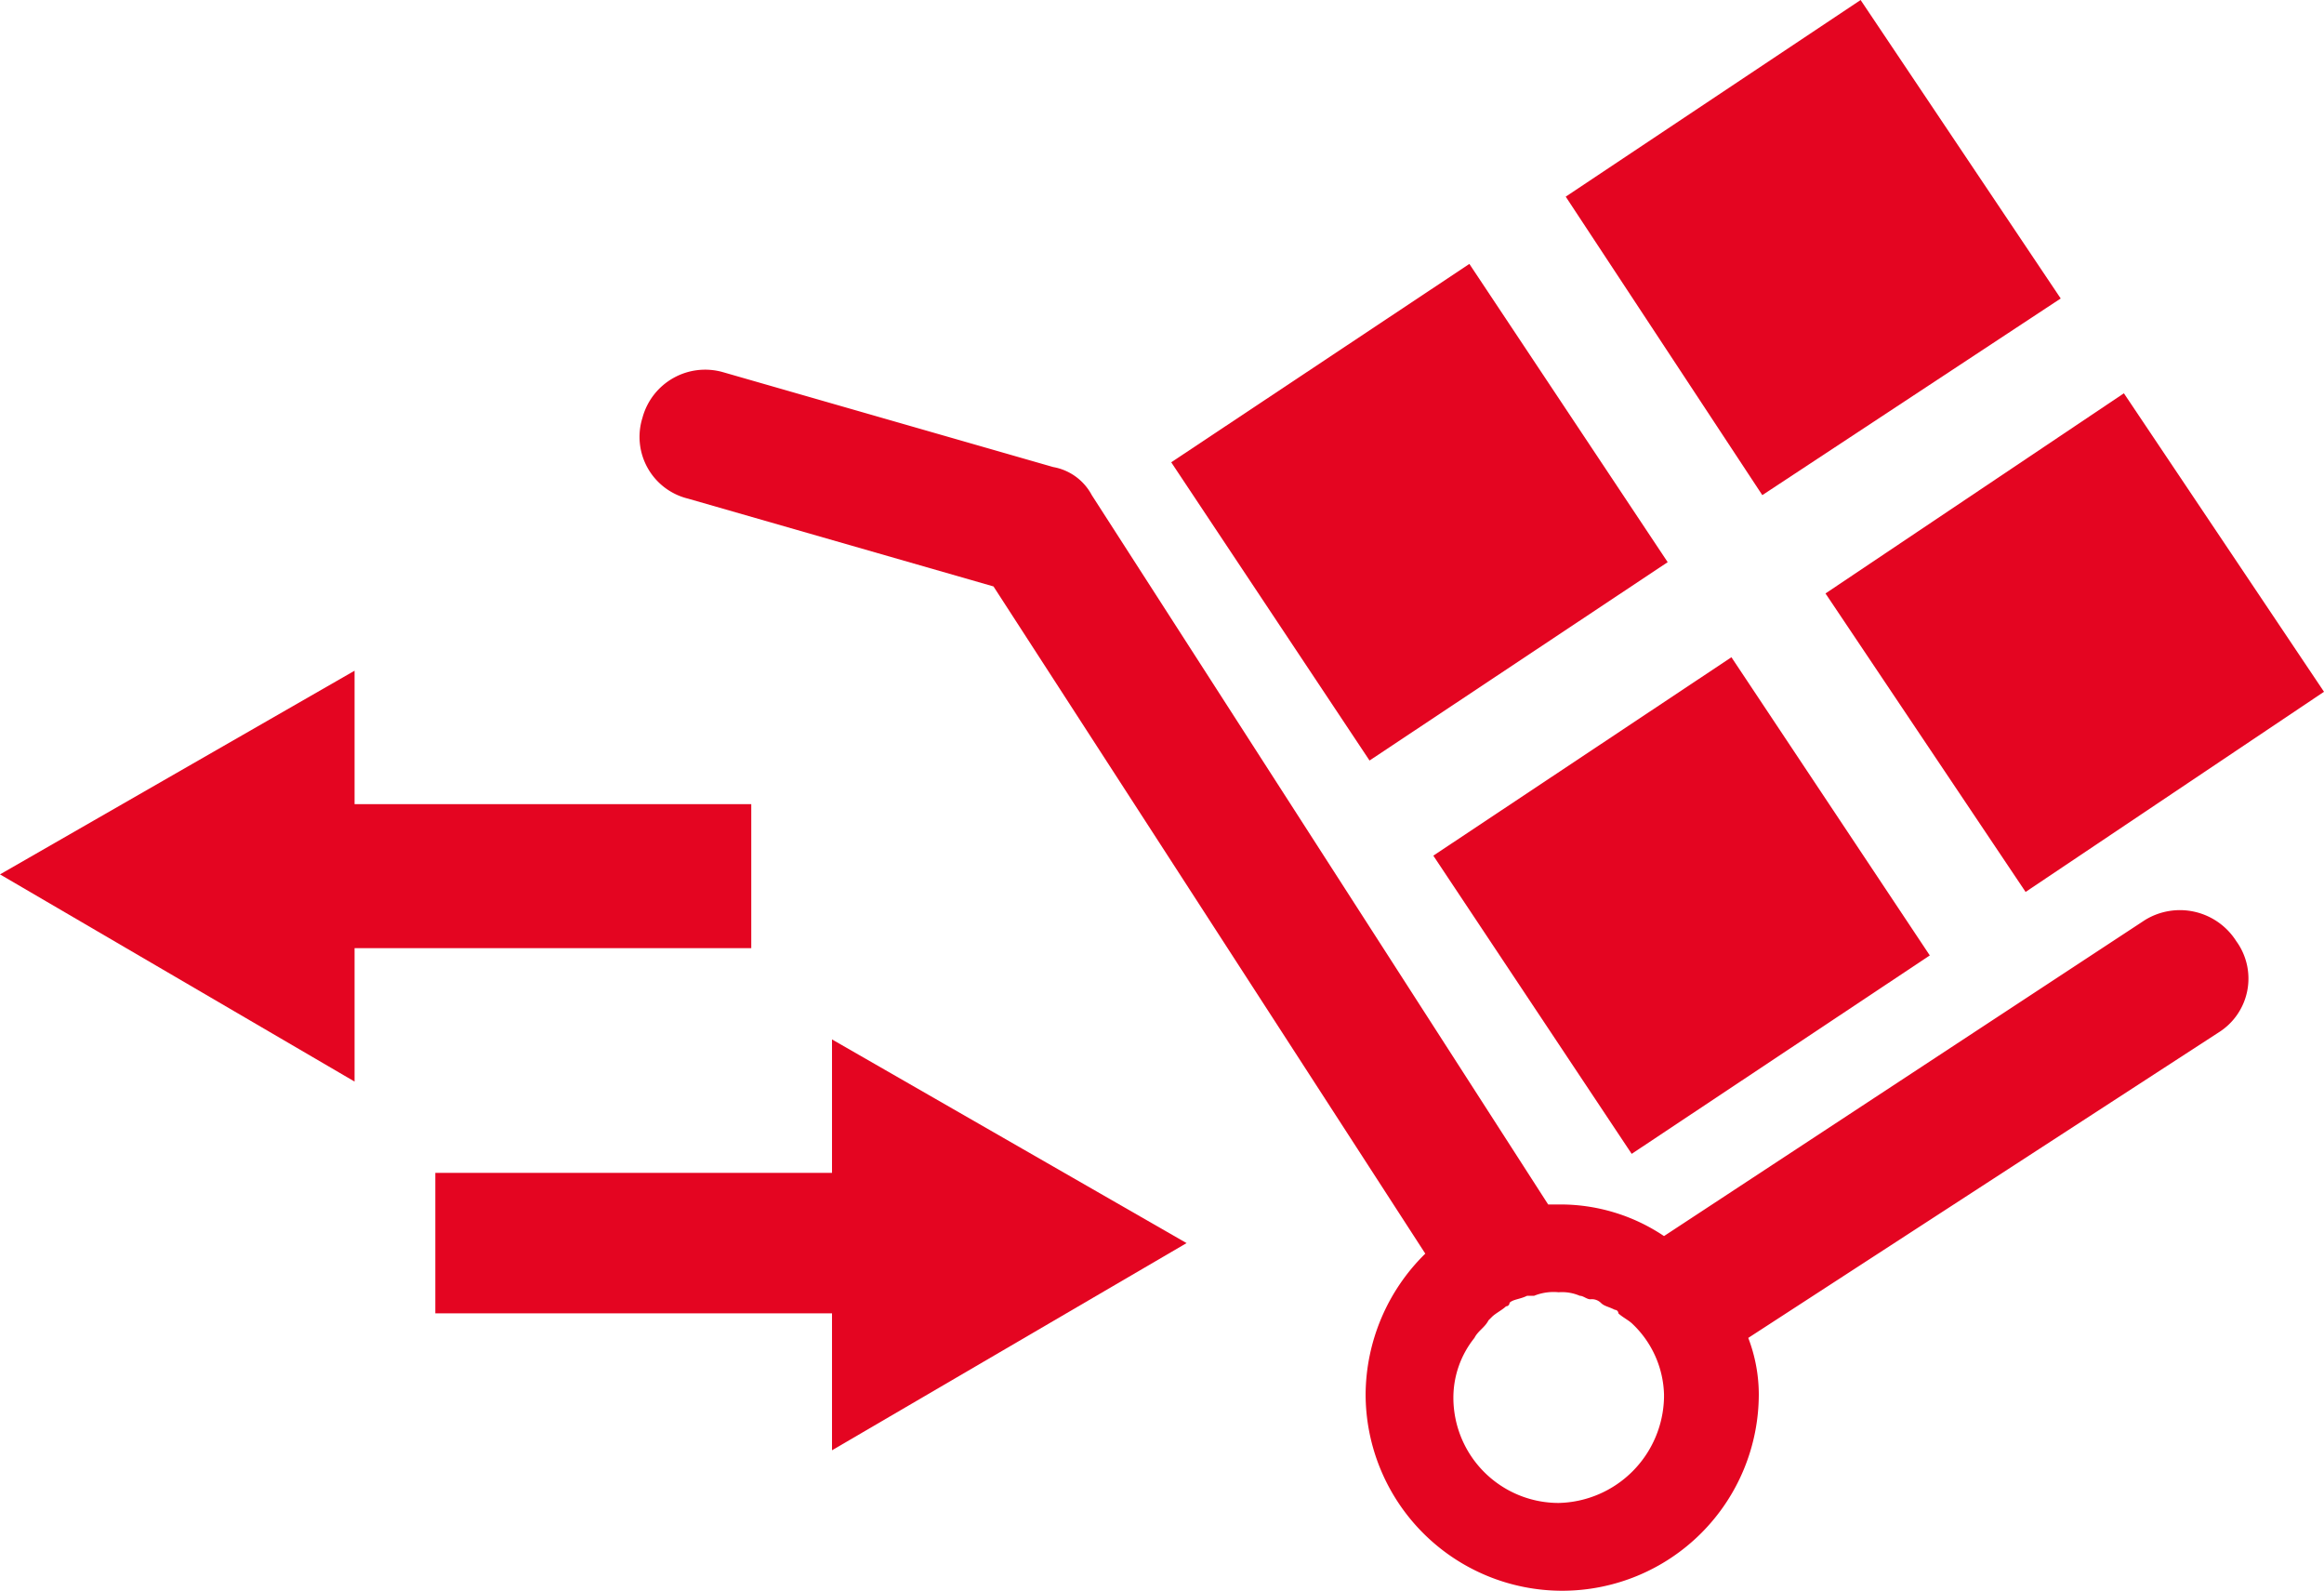<svg xmlns="http://www.w3.org/2000/svg" viewBox="0 0 66.2 45.3"><defs><style>.cls-1{fill:#e40521;}</style></defs><title>Element 1</title><g id="Ebene_2" data-name="Ebene 2"><g id="Ebene_1-2" data-name="Ebene 1"><polygon class="cls-1" points="57.7 25.4 66.2 19.7 60.5 11.2 52 16.9 57.7 25.4"/><rect class="cls-1" x="42.8" y="20.68" width="10.2" height="10.2" transform="translate(-6.26 30.86) rotate(-33.64)"/><polygon class="cls-1" points="58.7 8.5 53 0 44.6 5.6 50.2 14.1 58.7 8.5"/><path class="cls-1" d="M61.1,26.2l-13.7,9a5.29,5.29,0,0,0-3-.9h-.3l-13-20.2a1.55,1.55,0,0,0-1.1-.8l-9.4-2.7a1.85,1.85,0,0,0-2.3,1.3,1.81,1.81,0,0,0,1.3,2.3l8.7,2.5,12.3,19a5.66,5.66,0,0,0-1.7,4,5.6,5.6,0,1,0,11.2,0,4.53,4.53,0,0,0-.3-1.6l13.4-8.7a1.81,1.81,0,0,0,.5-2.6A1.9,1.9,0,0,0,61.1,26.2ZM44.4,42.8a3,3,0,0,1-3-3,2.72,2.72,0,0,1,.6-1.7c.1-.2.3-.3.4-.5l.1-.1c.1-.1.3-.2.4-.3a.1.1,0,0,0,.1-.1c.1-.1.3-.1.5-.2h.2a1.48,1.48,0,0,1,.7-.1,1.27,1.27,0,0,1,.6.1c.1,0,.2.1.3.1a.37.37,0,0,1,.3.1c.1.1.2.1.4.2a.1.1,0,0,1,.1.1c.1.1.3.2.4.3h0a2.88,2.88,0,0,1,.9,2v.1A3.07,3.07,0,0,1,44.4,42.8Z"/><rect class="cls-1" x="35.33" y="9.49" width="10.2" height="10.2" transform="translate(-1.31 24.83) rotate(-33.63)"/><polygon class="cls-1" points="23.7 33.4 12.4 33.4 12.4 37.4 23.7 37.4 23.7 41.3 33.8 35.4 23.7 29.6 23.7 33.4"/><polygon class="cls-1" points="21.4 22.9 10.1 22.9 10.1 19.1 0 24.9 10.1 30.8 10.1 27 21.4 27 21.4 22.9"/></g></g></svg>